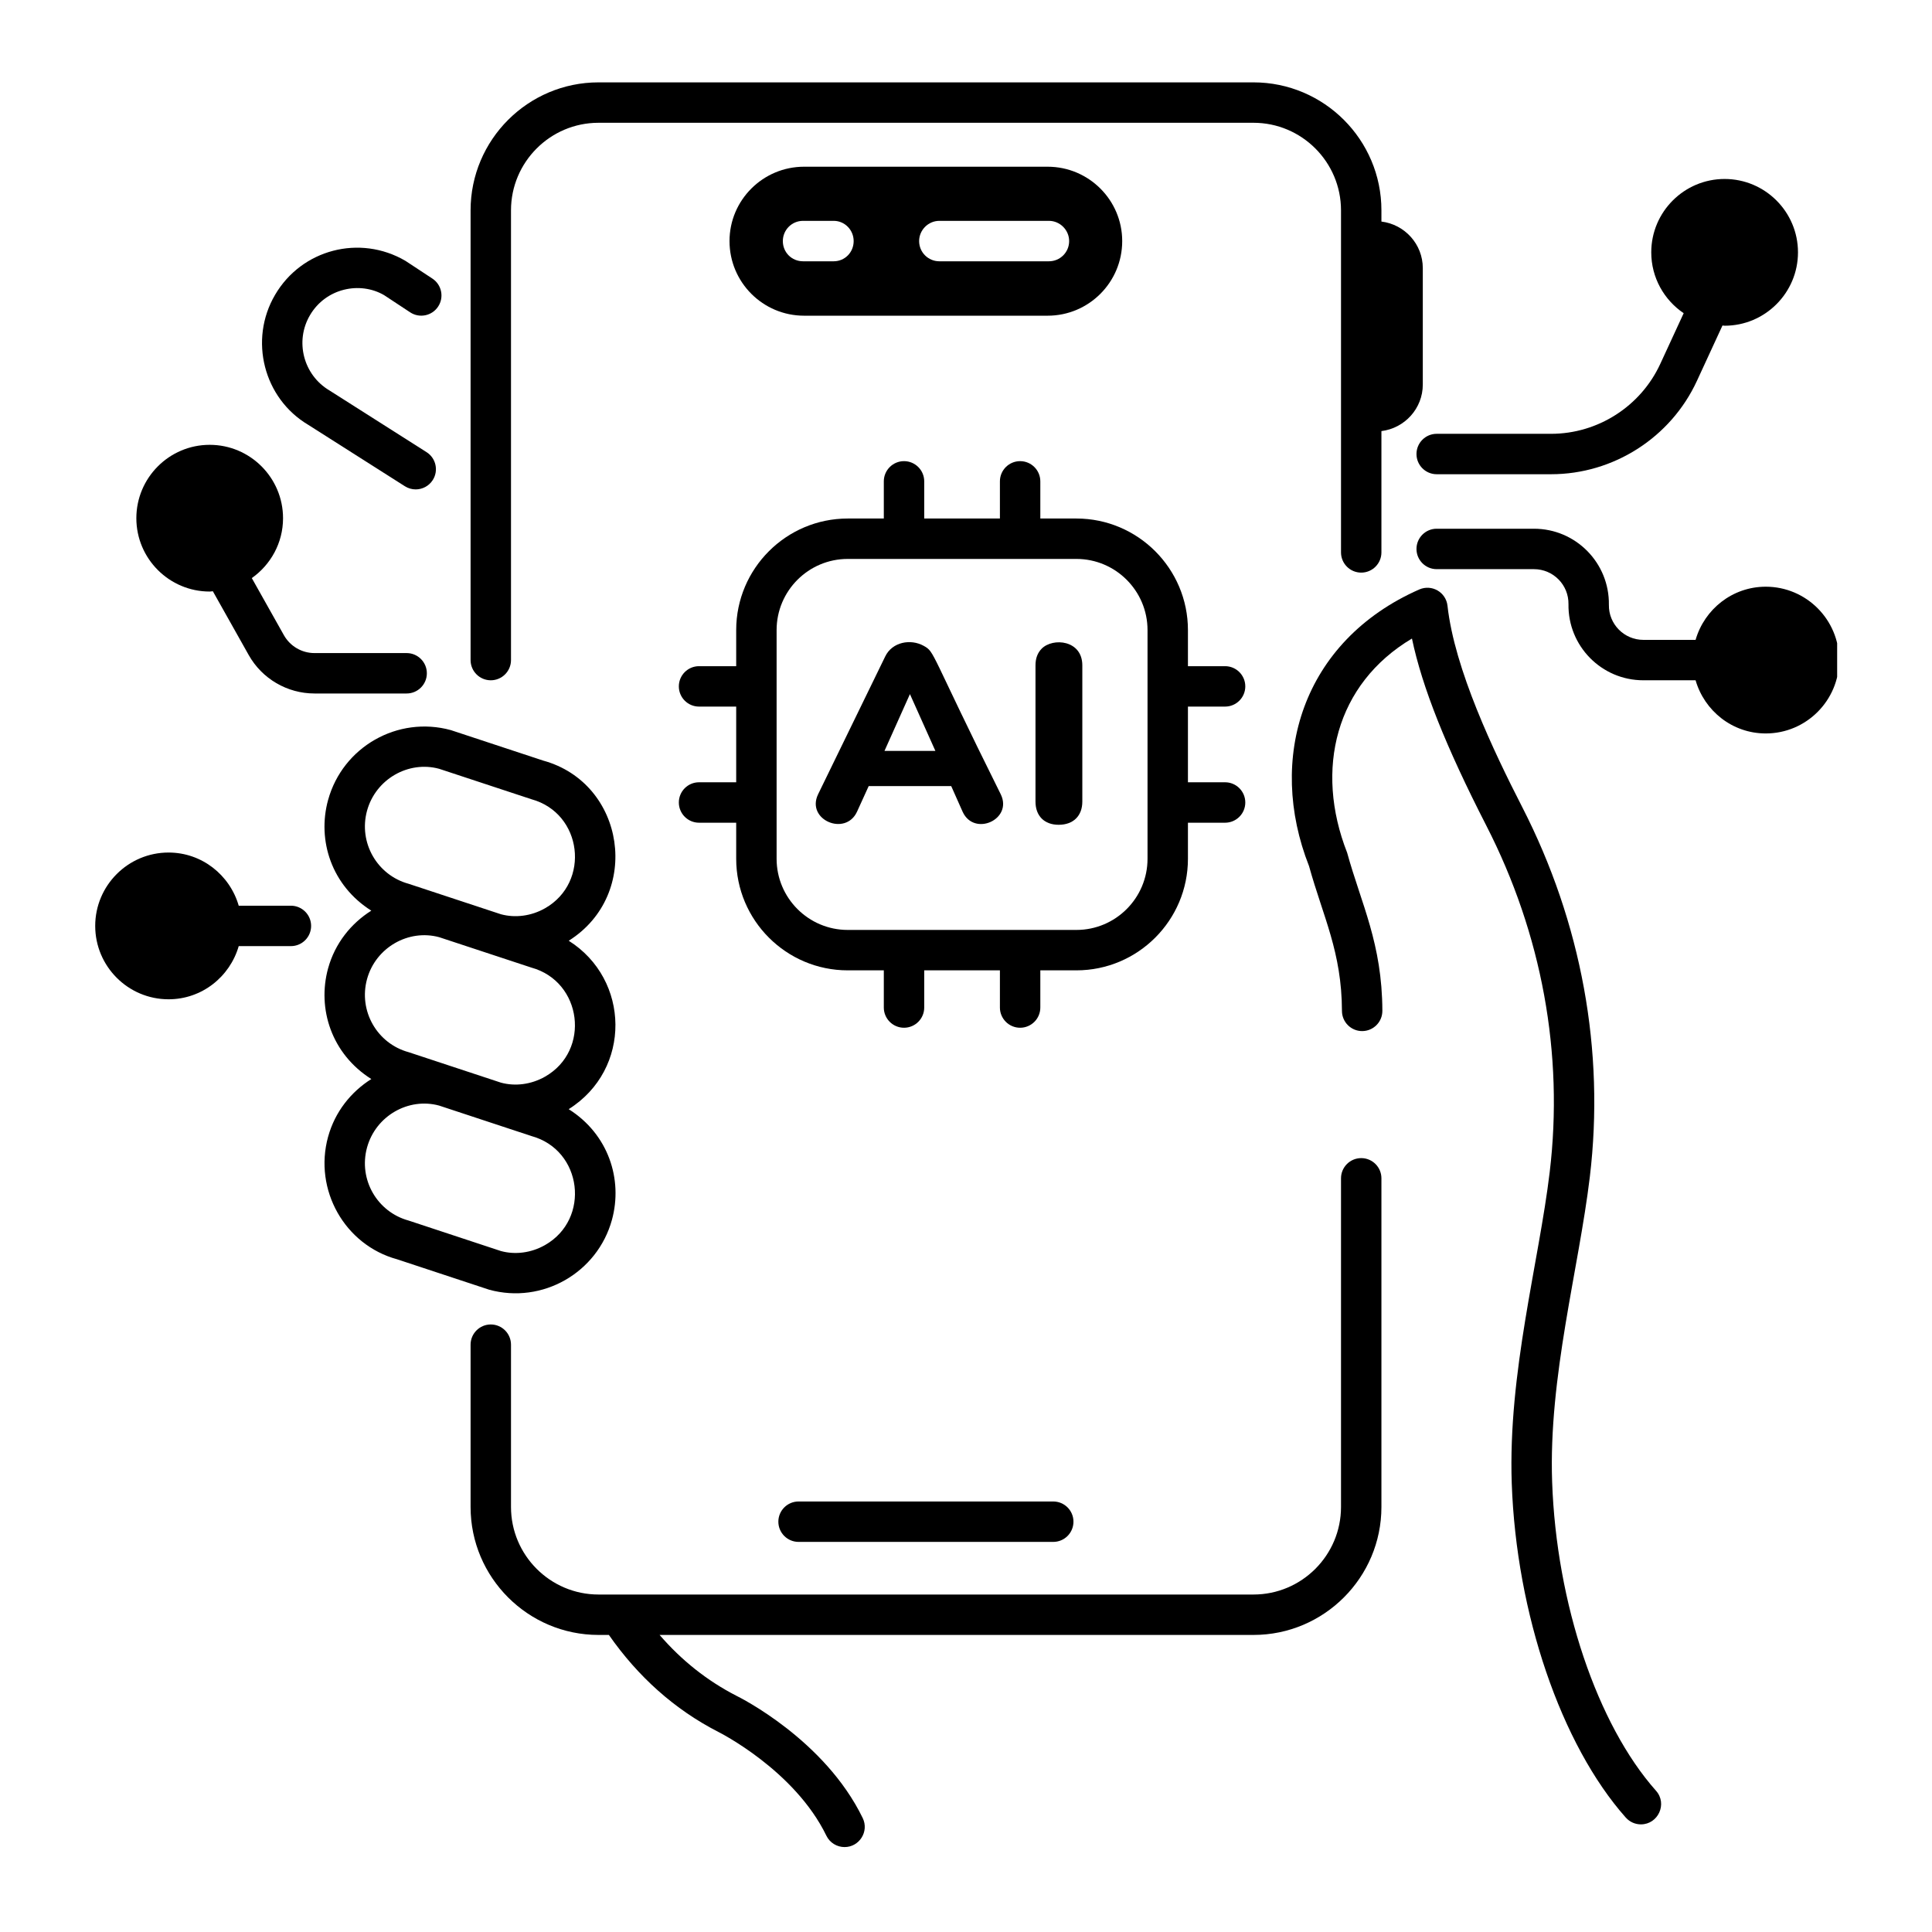 <svg xmlns="http://www.w3.org/2000/svg" xmlns:xlink="http://www.w3.org/1999/xlink" width="500" zoomAndPan="magnify" viewBox="0 0 375 375" height="500" preserveAspectRatio="xMidYMid meet" version="1.0"><defs><clipPath id="aecd9c2508"><path d="M 274 102 L 356.59 102 L 356.59 143 L 274 143 Z M 274 102 " clip-rule="nonzero"/></clipPath><clipPath id="e94bd1fa0b"><path d="M 18.34 165 L 61 165 L 61 194 L 18.34 194 Z M 18.34 165 " clip-rule="nonzero"/></clipPath><clipPath id="e96e215b1a"><path d="M 91 15.766 L 277 15.766 L 277 133 L 91 133 Z M 91 15.766 " clip-rule="nonzero"/></clipPath></defs><path fill="#000000" d="M 99.184 292.5 L 99.184 261 C 99.184 258.836 97.426 257.078 95.262 257.078 C 93.098 257.078 91.34 258.836 91.34 261 L 91.34 292.5 C 91.34 306.195 102.48 317.34 116.172 317.34 L 118.184 317.34 C 123.855 325.465 130.945 331.812 139.402 336.152 C 139.551 336.223 154.219 343.578 160.398 356.305 C 161.074 357.703 162.477 358.516 163.93 358.516 C 166.789 358.516 168.723 355.5 167.453 352.883 C 160.074 337.68 143.559 329.453 142.926 329.145 C 137.281 326.246 132.289 322.285 128.027 317.34 L 243.301 317.34 C 256.992 317.34 268.133 306.195 268.133 292.5 L 268.133 228.711 C 268.133 226.543 266.375 224.789 264.211 224.789 C 262.047 224.789 260.289 226.543 260.289 228.711 L 260.289 292.5 C 260.289 301.871 252.668 309.496 243.301 309.496 L 116.172 309.496 C 106.805 309.496 99.184 301.871 99.184 292.5 Z M 99.184 292.5 " fill-opacity="1" fill-rule="nonzero"/><path fill="#000000" d="M 156.078 61.277 L 203.34 61.277 C 211.336 61.277 217.82 54.793 217.82 46.793 C 217.82 38.844 211.336 32.359 203.34 32.359 L 156.078 32.359 C 148.078 32.359 141.598 38.844 141.598 46.793 C 141.598 54.793 148.078 61.277 156.078 61.277 Z M 182.32 42.867 L 203.602 42.867 C 205.742 42.867 207.52 44.648 207.52 46.793 C 207.52 48.988 205.742 50.715 203.602 50.715 L 182.32 50.715 C 180.18 50.715 178.402 48.988 178.402 46.793 C 178.402 44.648 180.18 42.867 182.32 42.867 Z M 155.867 42.867 L 161.828 42.867 C 163.973 42.867 165.695 44.648 165.695 46.793 C 165.695 48.988 163.973 50.715 161.828 50.715 L 155.867 50.715 C 153.672 50.715 151.949 48.988 151.949 46.793 C 151.949 44.648 153.672 42.867 155.867 42.867 Z M 155.867 42.867 " fill-opacity="1" fill-rule="nonzero"/><path fill="#000000" d="M 155 291.438 C 152.836 291.438 151.078 293.195 151.078 295.359 C 151.078 297.523 152.836 299.281 155 299.281 L 204.438 299.281 C 206.602 299.281 208.359 297.523 208.359 295.359 C 208.359 293.195 206.602 291.438 204.438 291.438 Z M 155 291.438 " fill-opacity="1" fill-rule="nonzero"/><path fill="#000000" d="M 308.586 228.426 C 311.512 203.941 306.973 179.133 295.477 156.684 C 289.898 145.797 282.324 129.898 280.957 117.57 C 280.668 114.969 277.941 113.348 275.48 114.414 C 252.695 124.449 245.875 147.301 254.086 168.117 C 256.84 178.051 260.43 184.762 260.473 196.227 C 260.484 198.387 262.234 200.133 264.395 200.133 C 264.398 200.133 264.406 200.133 264.41 200.133 C 266.574 200.121 268.324 198.359 268.316 196.195 C 268.27 183.113 264.219 175.465 261.48 165.512 C 255.121 149.316 259.25 132.75 274.059 123.941 C 276.051 133.426 280.645 144.926 288.496 160.258 C 299.285 181.312 303.539 204.566 300.797 227.496 C 298.703 245.035 292.68 266.449 293.43 287.934 C 294.316 313.199 303.008 338.656 315.566 352.793 C 316.344 353.664 317.422 354.109 318.496 354.109 C 321.836 354.109 323.691 350.125 321.43 347.582 C 310.008 334.727 302.094 311.207 301.27 287.66 C 300.547 267.281 306.441 246.309 308.586 228.426 Z M 308.586 228.426 " fill-opacity="1" fill-rule="nonzero"/><path fill="#000000" d="M 105.41 147.625 L 87.508 141.715 C 77.203 138.879 66.52 144.961 63.684 155.273 C 63.684 155.273 63.68 155.273 63.68 155.277 C 61.523 163.145 64.375 171.902 72.07 176.758 C 68.121 179.246 65.016 183.109 63.684 187.957 C 63.684 187.957 63.68 187.957 63.68 187.961 C 61.531 195.809 64.363 204.578 72.074 209.441 C 68.121 211.934 65.02 215.797 63.684 220.645 C 63.684 220.645 63.68 220.645 63.68 220.652 C 60.852 230.957 66.93 241.645 77.047 244.418 L 94.949 250.332 C 105.301 253.176 115.957 247.031 118.777 236.77 C 120.934 228.902 118.078 220.141 110.383 215.289 C 122.664 207.551 122.289 190.09 110.391 182.598 C 124.668 173.594 121.363 151.984 105.41 147.625 Z M 105.793 241.664 C 103.109 243.191 100 243.586 97.219 242.824 L 79.312 236.91 C 73.219 235.246 69.543 228.941 71.242 222.73 C 72.93 216.59 79.281 212.969 85.238 214.594 L 103.145 220.504 C 113.062 223.215 114.66 236.625 105.793 241.664 Z M 105.793 208.977 C 103.109 210.504 100 210.898 97.219 210.137 L 79.312 204.227 C 73.188 202.555 69.555 196.215 71.242 190.039 C 72.93 183.902 79.281 180.297 85.238 181.906 L 103.141 187.809 C 113.004 190.527 114.691 203.914 105.793 208.977 Z M 105.793 176.293 C 103.109 177.82 100 178.207 97.219 177.453 L 79.312 171.543 C 73.188 169.871 69.555 163.531 71.242 157.355 C 72.93 151.219 79.281 147.602 85.238 149.223 L 103.145 155.129 C 113.062 157.84 114.66 171.25 105.793 176.293 Z M 105.793 176.293 " fill-opacity="1" fill-rule="nonzero"/><path fill="#000000" d="M 83.926 54.074 L 78.695 50.629 C 69.832 45.449 58.551 48.402 53.391 57.227 C 48.254 65.98 51.188 77.328 59.82 82.453 L 78.586 94.379 C 79.242 94.793 79.965 94.992 80.688 94.992 C 81.98 94.992 83.254 94.348 84 93.176 C 85.164 91.348 84.621 88.922 82.793 87.762 L 63.926 75.773 C 58.891 72.777 57.195 66.242 60.156 61.195 C 63.227 55.938 69.852 54.547 74.555 57.289 L 79.609 60.621 C 81.414 61.816 83.848 61.316 85.039 59.508 C 86.234 57.703 85.734 55.266 83.926 54.074 Z M 83.926 54.074 " fill-opacity="1" fill-rule="nonzero"/><path fill="#000000" d="M 166.34 157.566 L 168.613 152.578 L 184.629 152.578 L 186.848 157.566 C 189.082 162.445 196.594 159.066 194.262 154.207 C 180.34 126.23 181.527 126.609 179.289 125.355 C 176.738 123.945 173.176 124.609 171.824 127.41 L 158.773 154.207 C 156.445 159.145 164.102 162.387 166.34 157.566 Z M 176.617 134.727 L 181.559 145.754 L 171.676 145.754 Z M 176.617 134.727 " fill-opacity="1" fill-rule="nonzero"/><path fill="#000000" d="M 205.484 160.09 C 208.344 160.09 210.078 158.348 210.078 155.59 L 210.078 129.141 C 210.078 124.23 204.371 123.715 202.195 125.902 C 201.391 126.711 200.988 127.789 200.988 129.141 L 200.988 155.59 C 200.988 158.367 202.703 160.09 205.484 160.09 Z M 205.484 160.09 " fill-opacity="1" fill-rule="nonzero"/><path fill="#000000" d="M 135.68 151.84 C 133.516 151.84 131.762 153.598 131.762 155.762 C 131.762 157.93 133.516 159.688 135.68 159.688 L 142.895 159.688 L 142.895 166.691 C 142.895 178.633 152.605 188.344 164.543 188.344 L 171.547 188.344 L 171.547 195.562 C 171.547 197.727 173.305 199.484 175.469 199.484 C 177.633 199.484 179.391 197.727 179.391 195.562 L 179.391 188.344 L 194.082 188.344 L 194.082 195.562 C 194.082 197.727 195.84 199.484 198.004 199.484 C 200.168 199.484 201.926 197.727 201.926 195.562 L 201.926 188.344 L 208.93 188.344 C 220.867 188.344 230.578 178.633 230.578 166.691 L 230.578 159.688 L 237.789 159.688 C 239.953 159.688 241.711 157.93 241.711 155.762 C 241.711 153.598 239.953 151.84 237.789 151.84 L 230.578 151.84 L 230.578 137.148 L 237.789 137.148 C 239.953 137.148 241.711 135.391 241.711 133.227 C 241.711 131.062 239.953 129.305 237.789 129.305 L 230.578 129.305 L 230.578 122.297 C 230.578 110.359 220.867 100.645 208.93 100.645 L 201.926 100.645 L 201.926 93.43 C 201.926 91.266 200.168 89.508 198.004 89.508 C 195.84 89.508 194.082 91.266 194.082 93.43 L 194.082 100.645 L 179.391 100.645 L 179.391 93.43 C 179.391 91.266 177.633 89.508 175.469 89.508 C 173.305 89.508 171.547 91.266 171.547 93.43 L 171.547 100.645 L 164.543 100.645 C 152.605 100.645 142.895 110.359 142.895 122.297 L 142.895 129.305 L 135.68 129.305 C 133.516 129.305 131.762 131.062 131.762 133.227 C 131.762 135.391 133.516 137.148 135.68 137.148 L 142.895 137.148 L 142.895 151.84 Z M 150.738 122.297 C 150.738 114.684 156.93 108.488 164.543 108.488 L 208.93 108.488 C 216.543 108.488 222.734 114.684 222.734 122.297 L 222.734 166.691 C 222.734 174.305 216.543 180.5 208.93 180.5 L 164.543 180.5 C 156.93 180.5 150.738 174.305 150.738 166.691 Z M 150.738 122.297 " fill-opacity="1" fill-rule="nonzero"/><path fill="#000000" d="M 278.859 84.203 C 276.695 84.203 274.938 85.957 274.938 88.125 C 274.938 90.289 276.695 92.047 278.859 92.047 L 301.066 92.047 C 313.176 92.047 324.285 84.938 329.367 73.938 L 334.332 63.18 C 334.473 63.184 334.605 63.223 334.746 63.223 C 342.602 63.223 348.988 56.832 348.988 48.98 C 348.988 41.125 342.602 34.738 334.746 34.738 C 326.895 34.738 320.508 41.125 320.508 48.98 C 320.508 53.891 323.008 58.23 326.801 60.793 L 322.25 70.648 C 318.445 78.879 310.133 84.203 301.066 84.203 Z M 278.859 84.203 " fill-opacity="1" fill-rule="nonzero"/><g clip-path="url(#aecd9c2508)"><path fill="#000000" d="M 342.734 113.879 C 336.25 113.879 330.828 118.258 329.113 124.199 L 318.98 124.199 C 315.242 124.199 312.219 121.137 312.285 117.391 C 312.398 109.266 305.863 102.625 297.738 102.625 L 278.859 102.625 C 276.695 102.625 274.938 104.383 274.938 106.551 C 274.938 108.715 276.695 110.473 278.859 110.473 L 297.738 110.473 C 301.484 110.473 304.496 113.531 304.441 117.273 C 304.316 125.398 310.855 132.043 318.98 132.043 L 329.113 132.043 C 330.828 137.98 336.25 142.363 342.734 142.363 C 350.586 142.363 356.973 135.973 356.973 128.121 C 356.973 120.266 350.586 113.879 342.734 113.879 Z M 342.734 113.879 " fill-opacity="1" fill-rule="nonzero"/></g><path fill="#000000" d="M 40.699 86.34 C 32.852 86.34 26.465 92.73 26.465 100.586 C 26.465 108.434 32.852 114.82 40.699 114.82 C 40.91 114.82 41.105 114.77 41.312 114.758 L 48.27 127.133 C 50.859 131.746 55.754 134.605 61.039 134.605 L 78.93 134.605 C 81.094 134.605 82.852 132.848 82.852 130.684 C 82.852 128.52 81.094 126.762 78.93 126.762 L 61.039 126.762 C 58.586 126.762 56.312 125.434 55.105 123.289 L 48.875 112.207 C 52.531 109.625 54.938 105.387 54.938 100.586 C 54.938 92.73 48.551 86.34 40.699 86.34 Z M 40.699 86.34 " fill-opacity="1" fill-rule="nonzero"/><g clip-path="url(#e94bd1fa0b)"><path fill="#000000" d="M 18.48 179.719 C 18.48 187.574 24.867 193.961 32.715 193.961 C 39.199 193.961 44.621 189.582 46.336 183.641 L 56.465 183.641 C 58.629 183.641 60.387 181.887 60.387 179.719 C 60.387 177.555 58.629 175.797 56.465 175.797 L 46.336 175.797 C 44.621 169.859 39.199 165.477 32.715 165.477 C 24.867 165.477 18.48 171.867 18.48 179.719 Z M 18.48 179.719 " fill-opacity="1" fill-rule="nonzero"/></g><g clip-path="url(#e96e215b1a)"><path fill="#000000" d="M 268.133 43.004 L 268.133 40.828 C 268.133 27.133 256.992 15.988 243.301 15.988 L 116.172 15.988 C 102.48 15.988 91.34 27.133 91.34 40.828 L 91.34 128.121 C 91.34 130.285 93.098 132.043 95.262 132.043 C 97.426 132.043 99.184 130.285 99.184 128.121 L 99.184 40.828 C 99.184 31.457 106.805 23.832 116.172 23.832 L 243.301 23.832 C 252.668 23.832 260.289 31.457 260.289 40.828 L 260.289 107.223 C 260.289 109.387 262.047 111.145 264.211 111.145 C 266.375 111.145 268.133 109.387 268.133 107.223 L 268.133 83.676 C 272.645 83.113 276.164 79.297 276.164 74.637 L 276.164 52.043 C 276.164 47.383 272.645 43.562 268.133 43.004 Z M 268.133 43.004 " fill-opacity="1" fill-rule="nonzero"/></g></svg>
